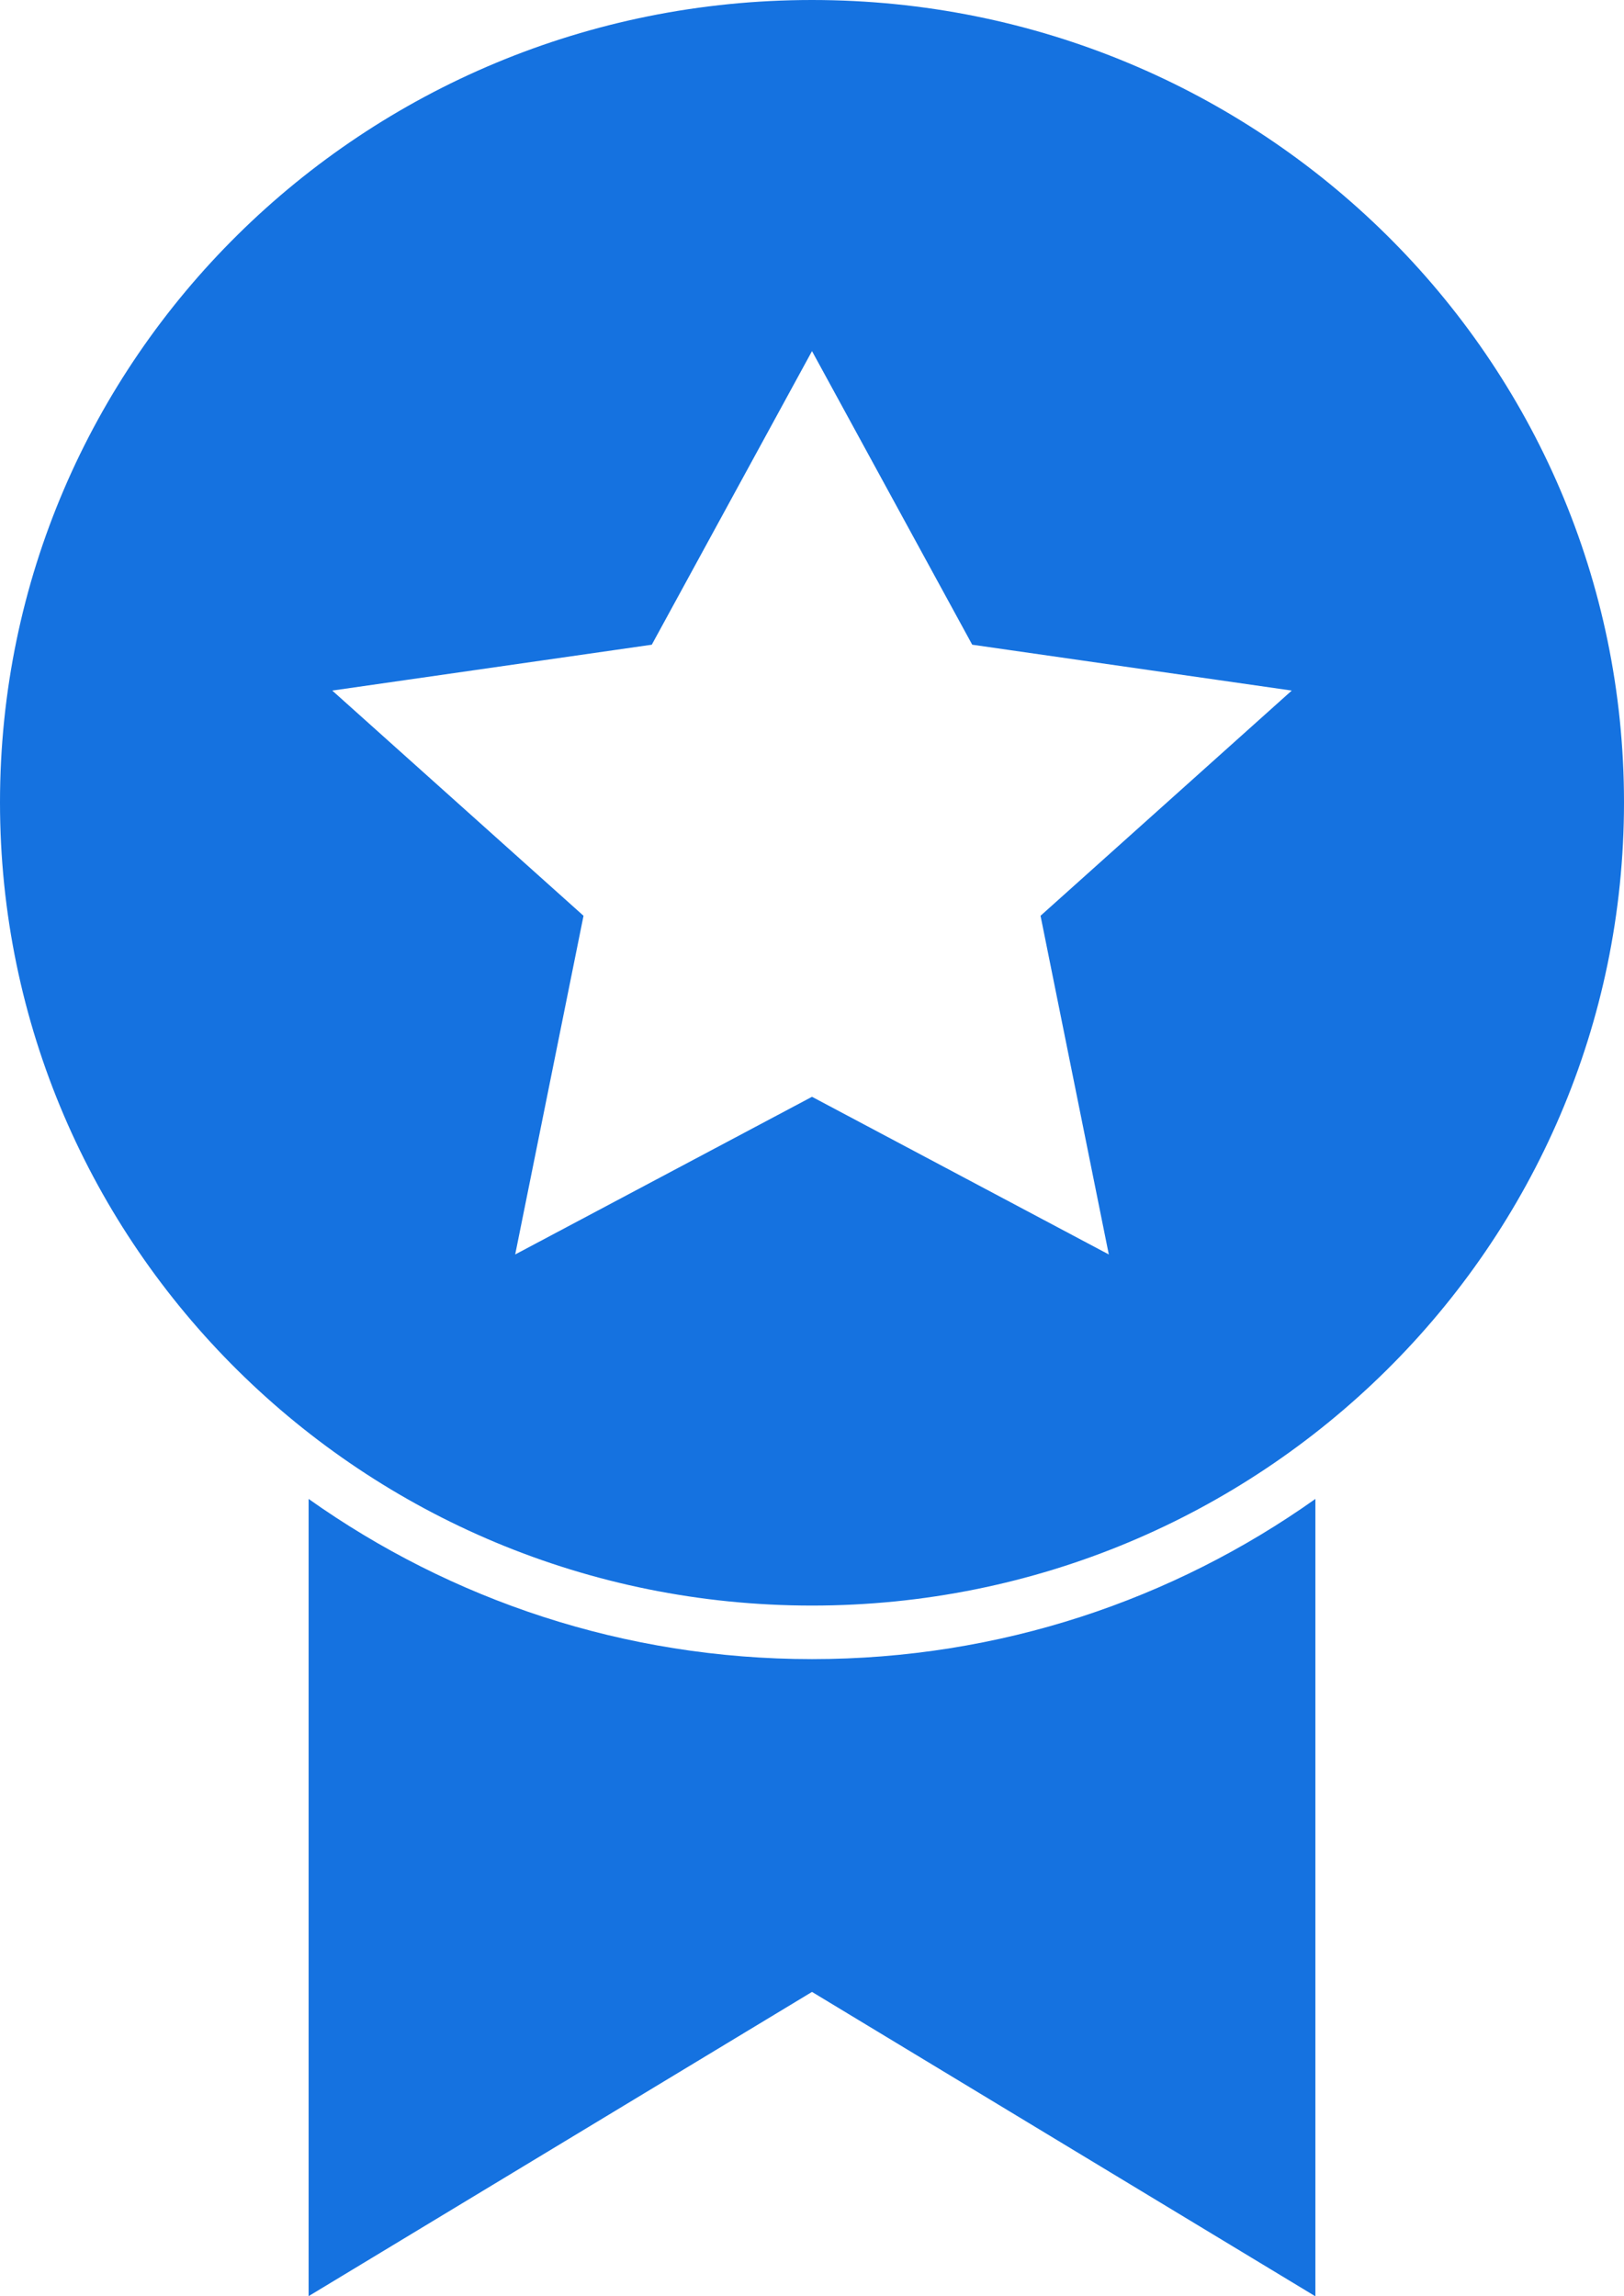 <svg width="29" height="41" viewBox="0 0 29 41" fill="none" xmlns="http://www.w3.org/2000/svg">
<path d="M14.5 0C6.485 0 0 6.402 0 14.326C0 22.25 6.485 28.667 14.5 28.667C22.515 28.667 29 22.25 29 14.326C29 6.401 22.515 0 14.5 0ZM14.5 6.269L17.361 11.511L23.067 12.33L18.581 16.351L19.8 22.398L14.5 19.583L9.2 22.398L10.42 16.351L5.933 12.33L11.639 11.511L14.5 6.269H14.5ZM5.511 26.761V40.997L14.5 35.565L23.489 41V26.763C20.954 28.562 17.855 29.623 14.5 29.623C11.145 29.623 8.046 28.562 5.511 26.763V26.761Z" fill="#1572E0"/>
</svg>
